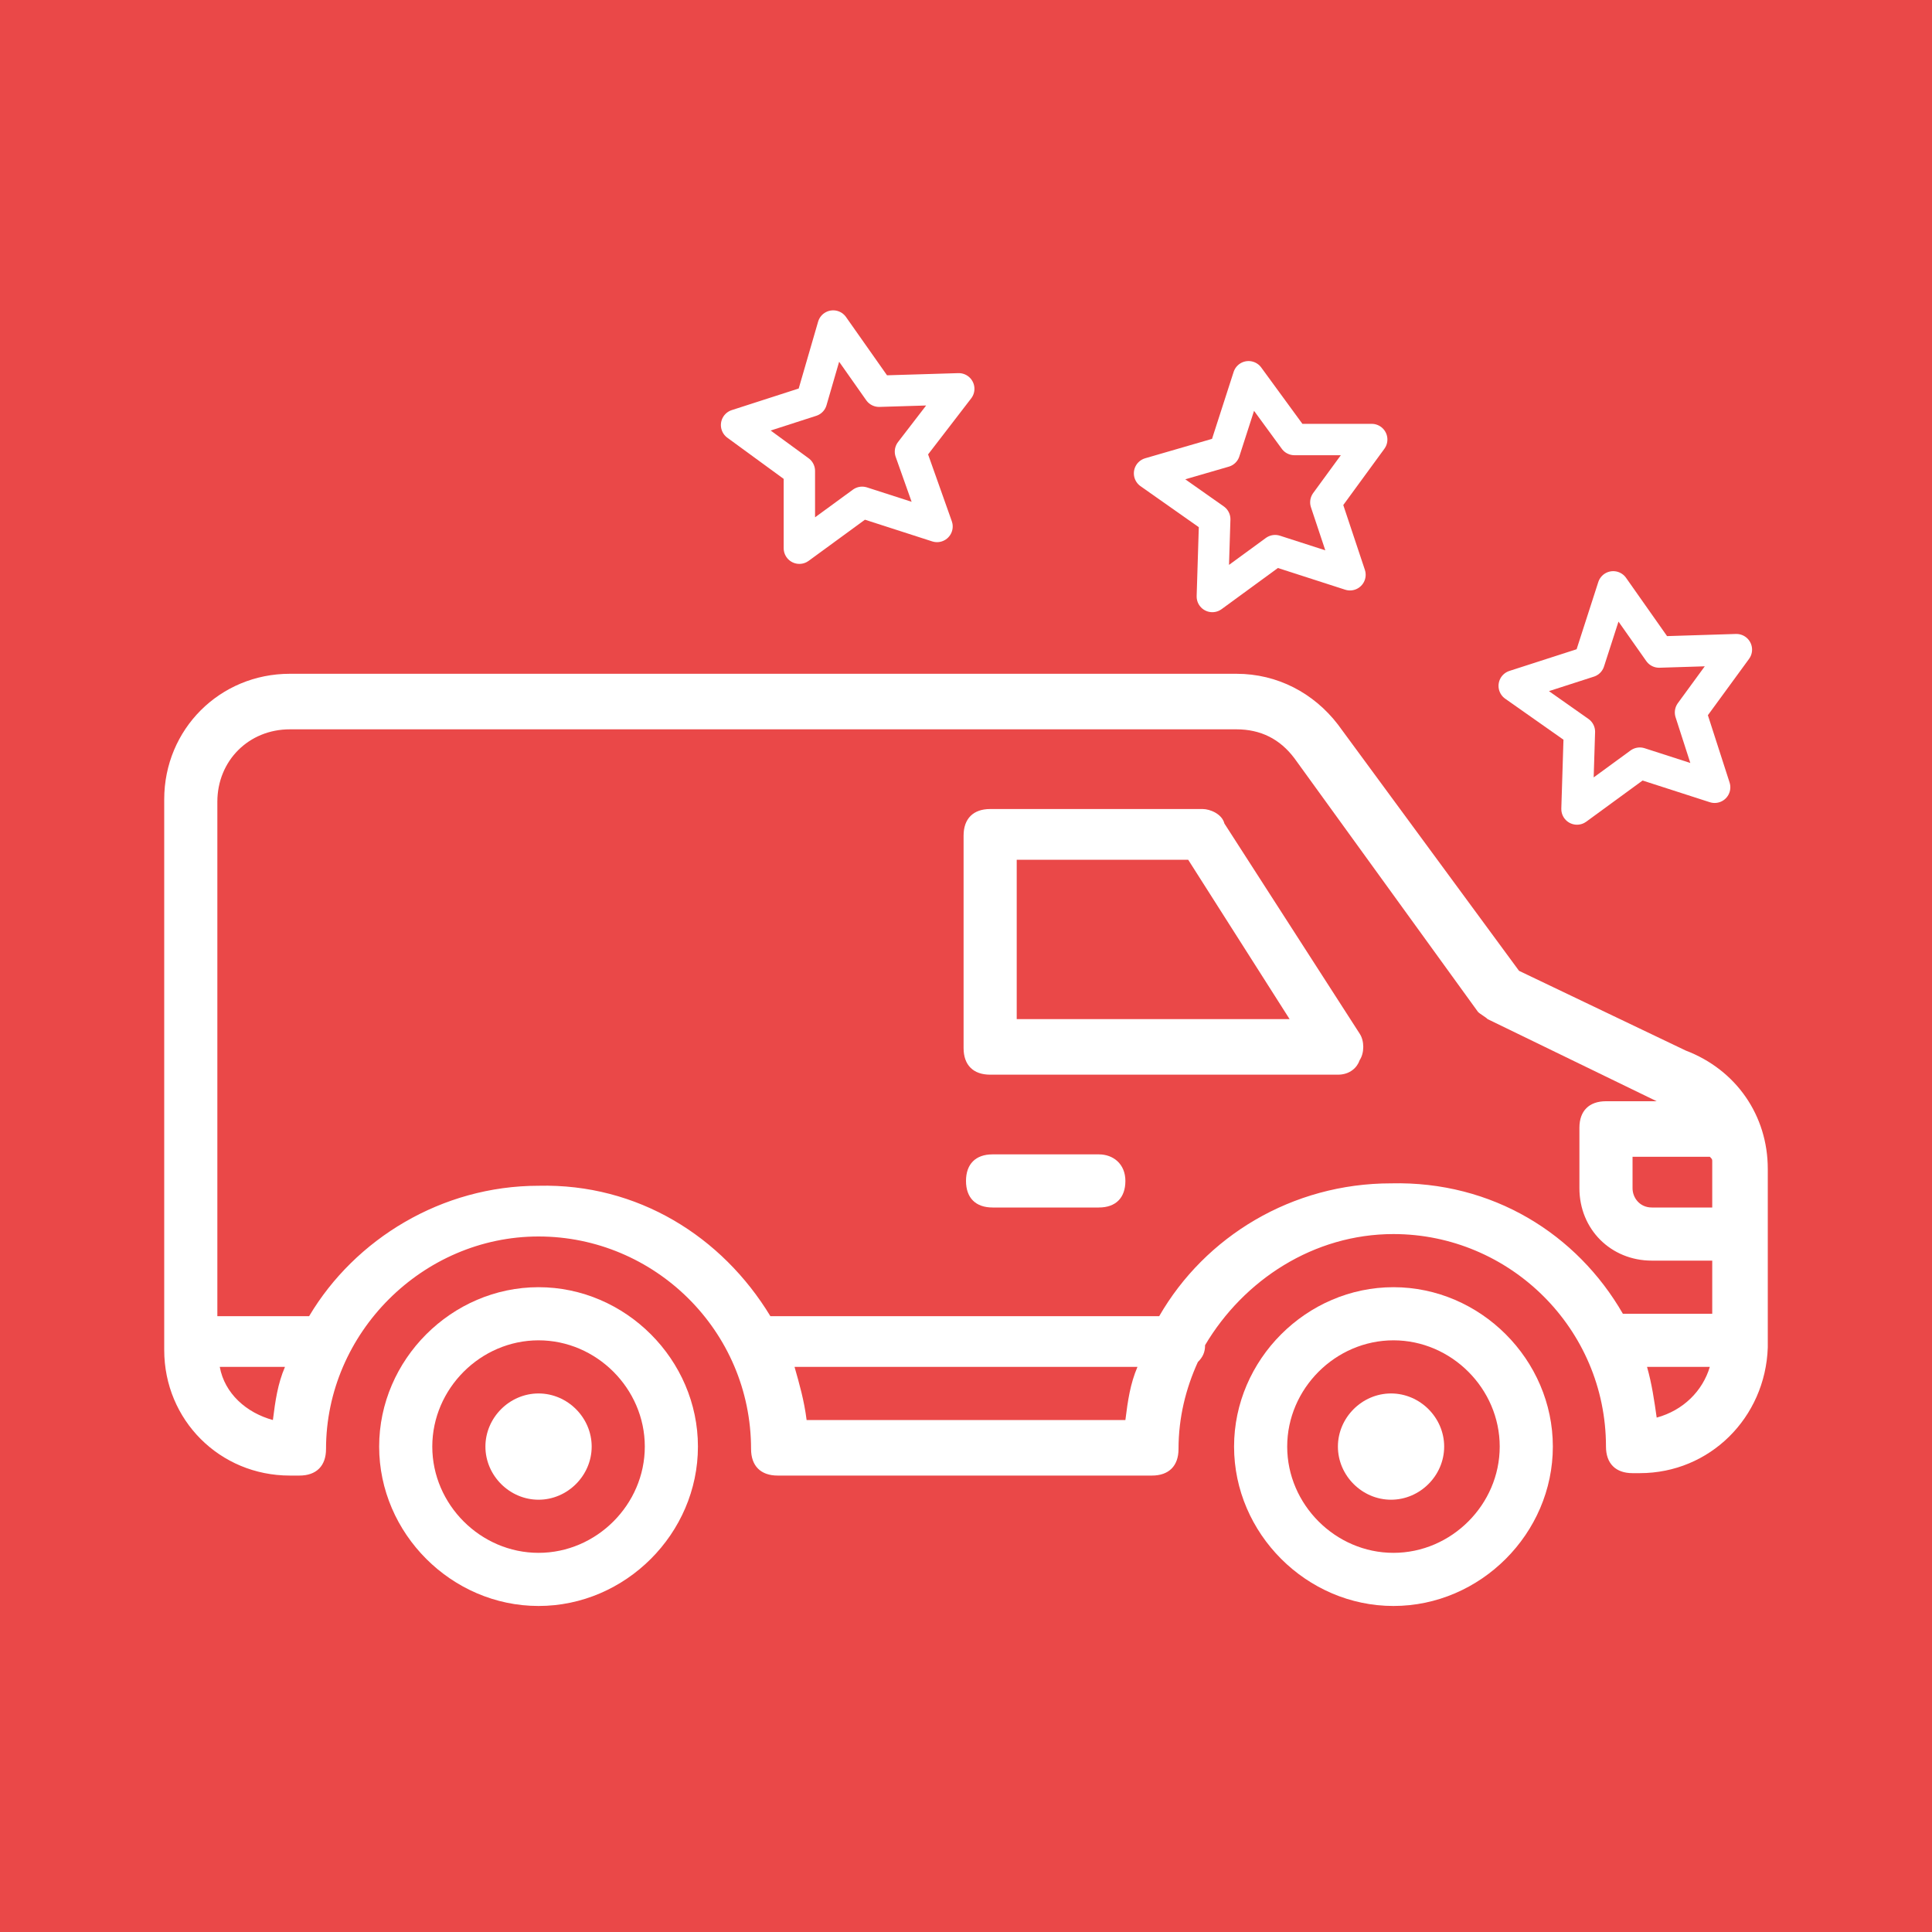<?xml version="1.0" encoding="utf-8"?>
<!-- Generator: Adobe Illustrator 24.3.0, SVG Export Plug-In . SVG Version: 6.00 Build 0)  -->
<svg version="1.1" id="Livello_1" xmlns="http://www.w3.org/2000/svg" xmlns:xlink="http://www.w3.org/1999/xlink" x="0px" y="0px"
	 viewBox="0 0 80 80" style="enable-background:new 0 0 80 80;" xml:space="preserve">
<style type="text/css">
	.st0{fill:#EA4848;}
	.st1{fill:#FFFFFF;}
	.st2{fill:none;stroke:#FFFFFF;stroke-width:1.299;stroke-linecap:round;stroke-linejoin:round;stroke-miterlimit:10;}
</style>
<path class="st0" d="M0,0v80h80V0H0z"/>
<g>
	<g transform="translate(1 1)">
		<g>
			<g>
				<path class="st1" d="M21.3,26.9H11c-2.9,0-5.2,2.3-5.2,5.2v22.8c0,2.9,2.3,5.2,5.2,5.2h0.4c0.7,0,1.1-0.4,1.1-1.1
					c0-4.8,4-8.8,8.8-8.8s8.8,3.9,8.8,8.8c0,0.7,0.4,1.1,1.1,1.1h15.5c0.7,0,1.1-0.4,1.1-1.1c0-1.3,0.3-2.5,0.8-3.6
					c0.2-0.2,0.3-0.4,0.3-0.7c1.6-2.7,4.5-4.6,7.8-4.6c4.8,0,8.8,3.9,8.8,8.8c0,0.7,0.4,1.1,1.1,1.1h0.3c2.9,0,5.2-2.3,5.3-5.2v-7.4
					c0-2.2-1.3-4.1-3.4-4.9l-6.9-3.3L54.4,29c-1-1.3-2.5-2.1-4.2-2.1H28H21.3z M66.6,46.9h3.2c0.1,0.1,0.1,0.1,0.1,0.2
					c0,0.1,0,0.3,0,0.4V49h-2.5c-0.5,0-0.8-0.4-0.8-0.8L66.6,46.9L66.6,46.9z M8.1,55.6h2.7c-0.3,0.7-0.4,1.4-0.5,2.2
					C9.2,57.5,8.3,56.7,8.1,55.6z M32.4,57.8c-0.1-0.8-0.3-1.5-0.5-2.2h14.2c-0.3,0.7-0.4,1.4-0.5,2.2H32.4z M56.6,48
					c-4.1,0-7.7,2.2-9.6,5.5H30.9c-2-3.3-5.5-5.5-9.6-5.4c-4,0-7.6,2.2-9.5,5.4H8V32.2c0-1.7,1.3-3,3-3h11.5h4.4h23.3
					c1,0,1.8,0.4,2.4,1.2l7.6,10.5c0.1,0.1,0.3,0.2,0.4,0.3l7,3.4h-2.1c-0.7,0-1.1,0.4-1.1,1.1v2.5c0,1.7,1.3,3,3,3h2.5v2.2h-3.7
					C64.3,50.1,60.8,47.9,56.6,48z M67.6,57.7c-0.1-0.7-0.2-1.4-0.4-2.1h2.6C69.5,56.6,68.7,57.4,67.6,57.7z"/>
				<path class="st1" d="M21.3,52.3c-3.6,0-6.6,3-6.6,6.6s3,6.6,6.6,6.6s6.6-3,6.6-6.6C27.9,55.3,24.9,52.3,21.3,52.3z M21.3,63.3
					c-2.4,0-4.4-2-4.4-4.4s2-4.4,4.4-4.4s4.4,2,4.4,4.4C25.7,61.3,23.7,63.3,21.3,63.3z"/>
				<path class="st1" d="M56.7,52.3c-3.6,0-6.6,3-6.6,6.6s3,6.6,6.6,6.6s6.6-3,6.6-6.6C63.3,55.3,60.3,52.3,56.7,52.3z M56.7,63.3
					c-2.4,0-4.4-2-4.4-4.4s2-4.4,4.4-4.4s4.4,2,4.4,4.4C61.1,61.3,59.1,63.3,56.7,63.3z"/>
				<path class="st1" d="M49.7,33.1c-0.1-0.4-0.6-0.6-0.9-0.6H40c-0.7,0-1.1,0.4-1.1,1.1v8.8c0,0.7,0.4,1.1,1.1,1.1h14.4
					c0.5,0,0.8-0.3,0.9-0.6c0.2-0.3,0.2-0.8,0-1.1L49.7,33.1z M41.1,41.2v-6.6h7.1l4.2,6.6H41.1z"/>
				<path class="st1" d="M44.5,46.8h-4.4c-0.7,0-1.1,0.4-1.1,1.1s0.4,1.1,1.1,1.1h4.4c0.7,0,1.1-0.4,1.1-1.1S45.1,46.8,44.5,46.8z"
					/>
				<path class="st1" d="M56.6,56.7c-1.2,0-2.2,1-2.2,2.2s1,2.2,2.2,2.2s2.2-1,2.2-2.2S57.8,56.7,56.6,56.7z"/>
				<path class="st1" d="M21.3,56.7c-1.2,0-2.2,1-2.2,2.2s1,2.2,2.2,2.2s2.2-1,2.2-2.2S22.5,56.7,21.3,56.7z"/>
			</g>
		</g>
	</g>
	<polygon class="st2" points="71,32.6 67.9,31.6 65.3,33.5 65.4,30.3 62.7,28.4 65.8,27.4 66.8,24.3 68.7,27 71.9,26.9 70,29.5 	"/>
	<polygon class="st2" points="38.8,21.8 35.7,20.8 33.1,22.7 33.1,19.5 30.5,17.6 33.6,16.6 34.5,13.5 36.4,16.2 39.7,16.1 
		37.7,18.7 	"/>
	<polygon class="st2" points="55.9,23.8 52.8,22.8 50.2,24.7 50.3,21.5 47.6,19.6 50.7,18.7 51.7,15.6 53.6,18.2 56.8,18.2 
		54.9,20.8 	"/>
</g>
</svg>
